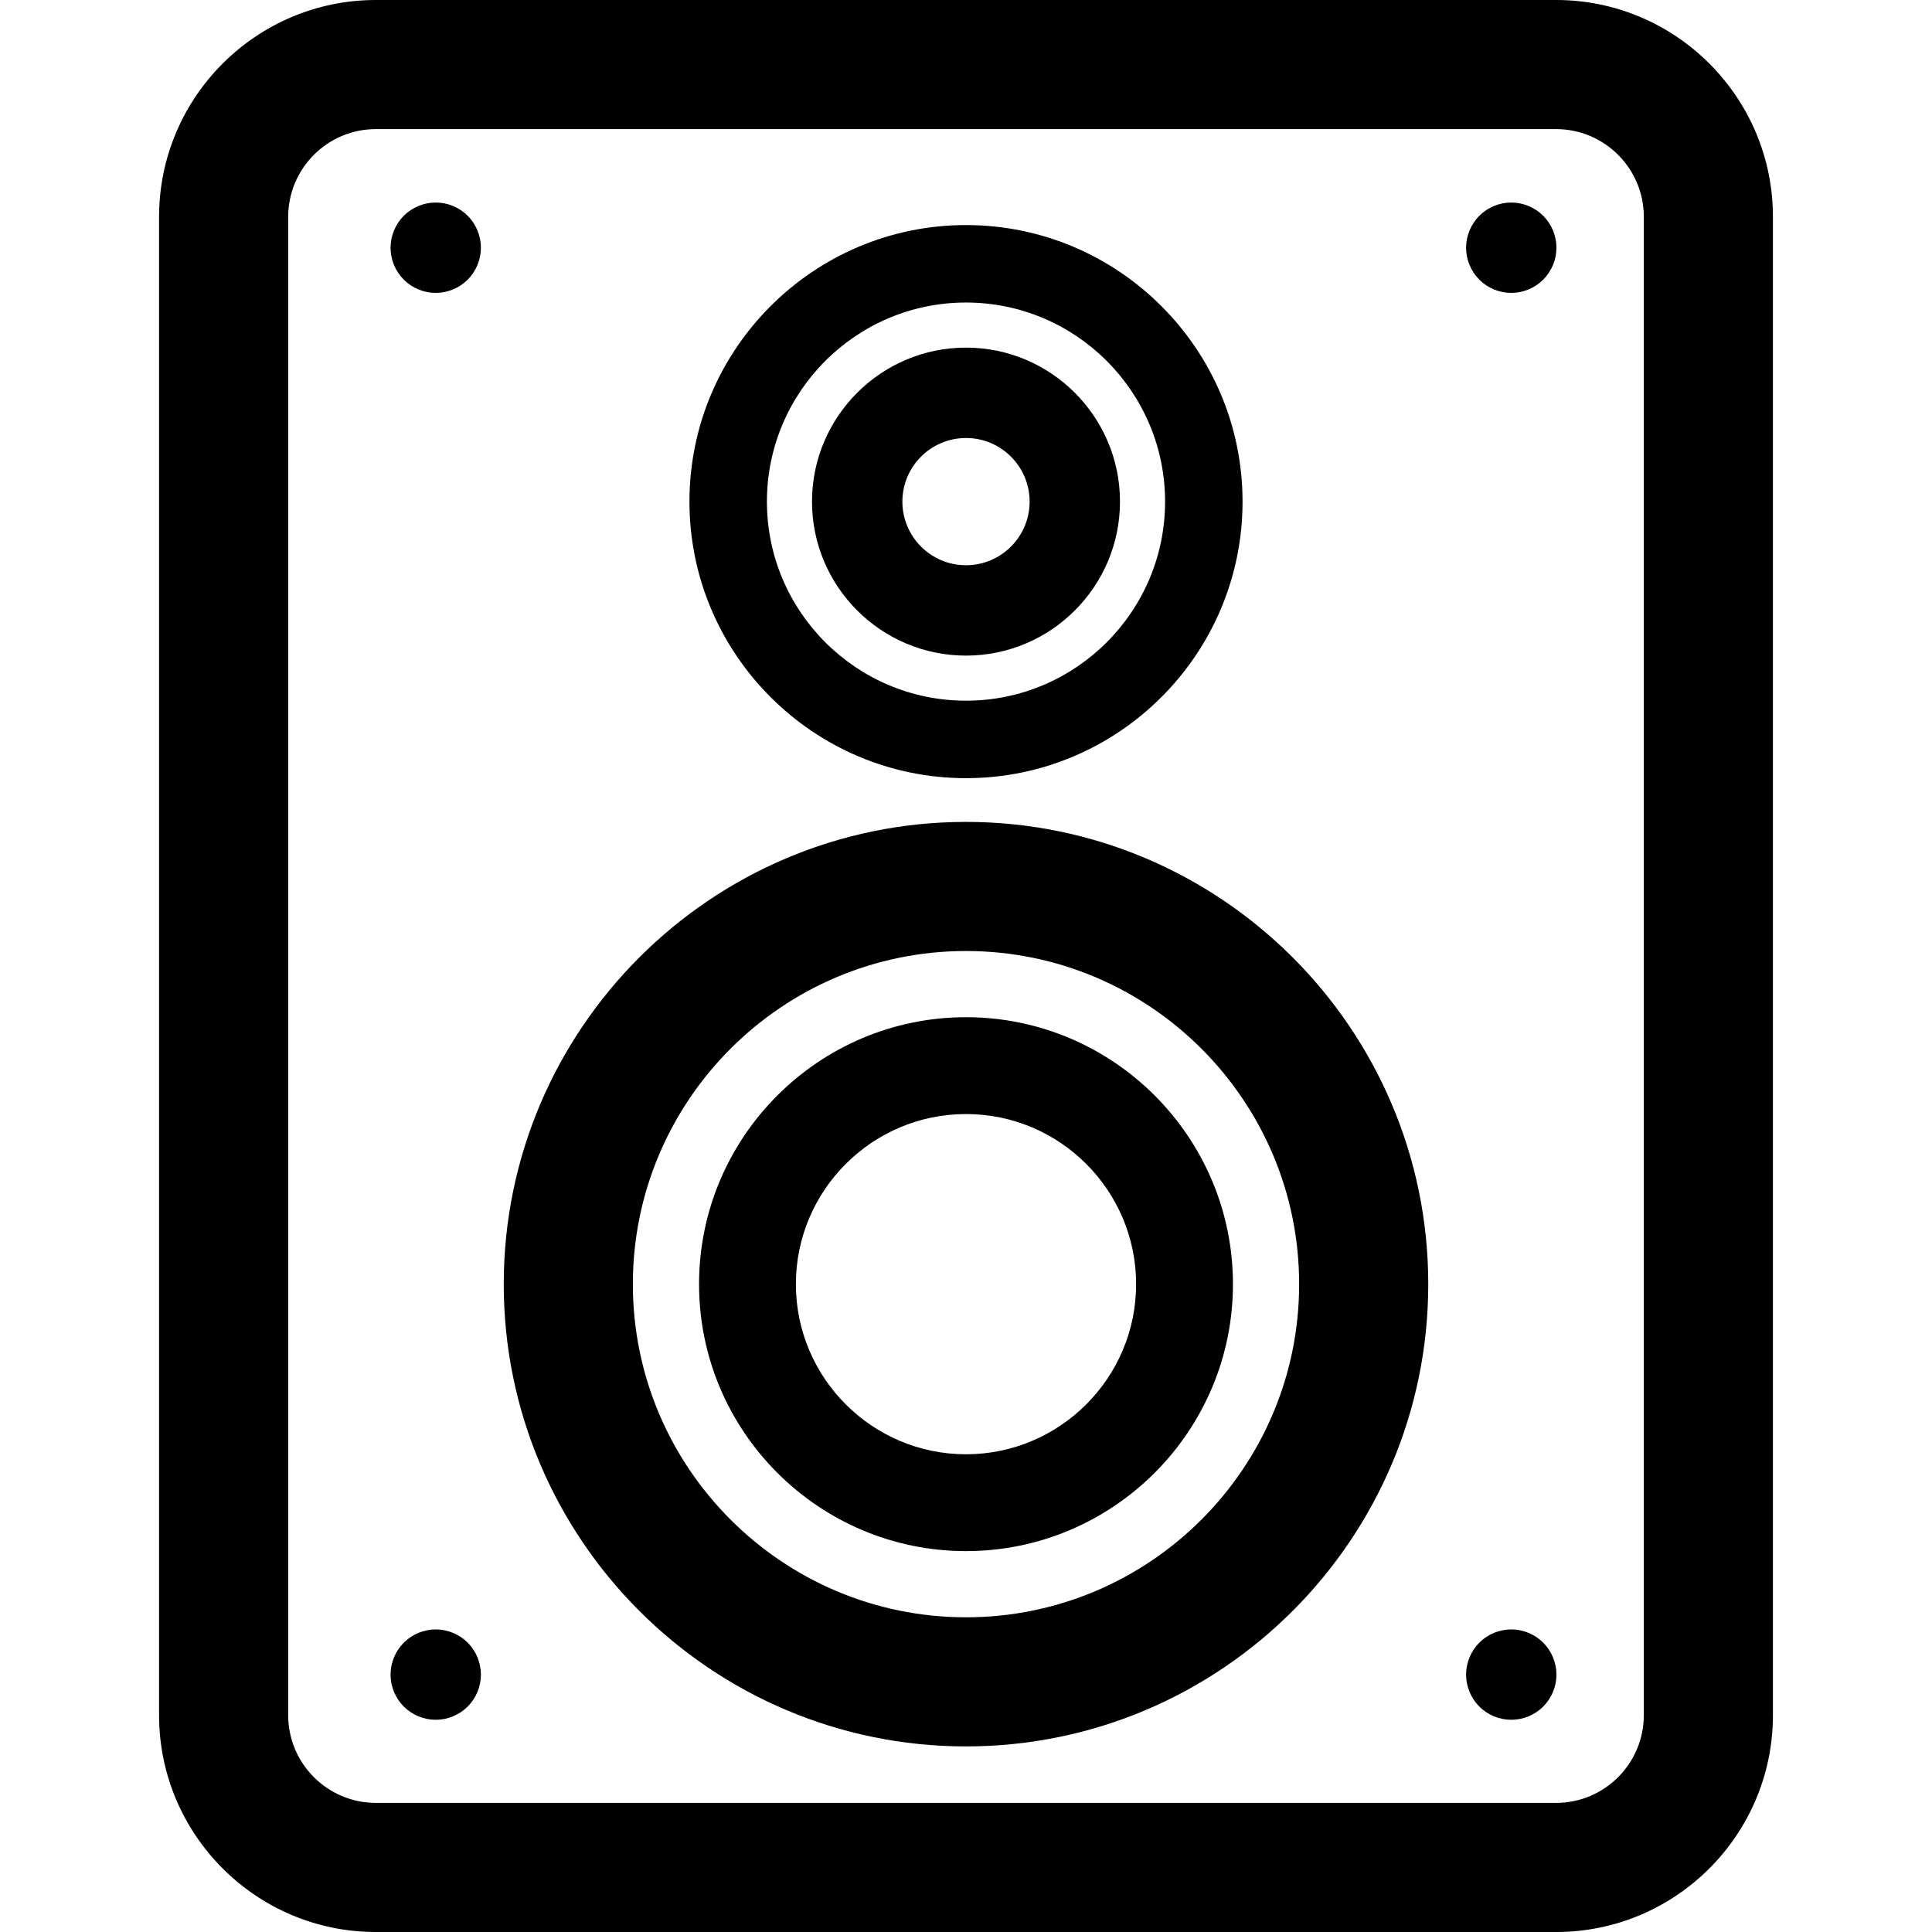 <?xml version="1.0" encoding="iso-8859-1"?>
<!-- Uploaded to: SVG Repo, www.svgrepo.com, Generator: SVG Repo Mixer Tools -->
<!DOCTYPE svg PUBLIC "-//W3C//DTD SVG 1.1//EN" "http://www.w3.org/Graphics/SVG/1.1/DTD/svg11.dtd">
<svg fill="#000000" height="800px" width="800px" version="1.1" id="Capa_1" xmlns="http://www.w3.org/2000/svg" xmlns:xlink="http://www.w3.org/1999/xlink" 
	 viewBox="0 0 297 297" xml:space="preserve">
<g>
	<path d="M239.219,0H57.781C39.405,0,24.454,14.95,24.454,33.327v230.347c0,18.376,14.95,33.327,33.327,33.327h181.438
		c18.376,0,33.327-14.95,33.327-33.327V33.327C272.546,14.95,257.595,0,239.219,0z M252.698,263.673
		c0,7.432-6.047,13.479-13.479,13.479H57.781c-7.432,0-13.479-6.047-13.479-13.479V33.327c0-7.432,6.047-13.479,13.479-13.479
		h181.438c7.432,0,13.479,6.047,13.479,13.479V263.673z"/>
	<path d="M148.5,126.349c-39.183,0-71.061,31.878-71.061,71.061s31.878,71.06,71.061,71.06s71.061-31.877,71.061-71.06
		S187.683,126.349,148.5,126.349z M148.5,248.622c-28.239,0-51.213-22.974-51.213-51.212s22.975-51.213,51.213-51.213
		s51.213,22.975,51.213,51.213S176.739,248.622,148.5,248.622z"/>
	<path d="M148.5,100.785c13.054,0,23.673-10.619,23.673-23.673S161.554,53.438,148.5,53.438s-23.673,10.619-23.673,23.673
		S135.446,100.785,148.5,100.785z M148.5,67.332c5.393,0,9.78,4.387,9.78,9.78s-4.387,9.78-9.78,9.78s-9.78-4.387-9.78-9.78
		S143.107,67.332,148.5,67.332z"/>
	<path d="M148.5,119.625c23.442,0,42.513-19.071,42.513-42.513S171.942,34.599,148.5,34.599s-42.513,19.071-42.513,42.513
		S125.058,119.625,148.5,119.625z M148.5,46.507c16.875,0,30.604,13.729,30.604,30.604s-13.729,30.604-30.604,30.604
		s-30.604-13.729-30.604-30.604S131.625,46.507,148.5,46.507z"/>
	<path d="M148.5,156.372c-22.628,0-41.037,18.409-41.037,41.038c0,22.628,18.409,41.037,41.037,41.037s41.037-18.409,41.037-41.037
		C189.537,174.781,171.128,156.372,148.5,156.372z M148.5,223.561c-14.42,0-26.151-11.731-26.151-26.151
		c0-14.42,11.731-26.152,26.151-26.152s26.151,11.732,26.151,26.152C174.651,211.83,162.92,223.561,148.5,223.561z"/>
	<path d="M66.984,31.133c-1.826,0-3.622,0.744-4.911,2.035c-1.291,1.3-2.035,3.086-2.035,4.911c0,1.836,0.744,3.623,2.035,4.912
		c1.29,1.301,3.086,2.034,4.911,2.034c1.827,0,3.623-0.734,4.912-2.034c1.29-1.29,2.034-3.076,2.034-4.912
		c0-1.826-0.744-3.612-2.034-4.911C70.606,31.877,68.81,31.133,66.984,31.133z"/>
	<path d="M232.322,31.133c-1.826,0-3.623,0.744-4.912,2.035c-1.29,1.3-2.034,3.086-2.034,4.911c0,1.836,0.744,3.623,2.034,4.912
		c1.29,1.301,3.087,2.034,4.912,2.034c1.826,0,3.612-0.734,4.912-2.034c1.29-1.29,2.034-3.076,2.034-4.912
		c0-1.826-0.744-3.612-2.034-4.911C235.934,31.877,234.148,31.133,232.322,31.133z"/>
	<path d="M66.984,250.485c-1.826,0-3.622,0.744-4.911,2.034c-1.291,1.291-2.035,3.087-2.035,4.912c0,1.836,0.744,3.623,2.035,4.912
		c1.3,1.3,3.086,2.034,4.911,2.034c1.827,0,3.613-0.735,4.912-2.034c1.29-1.29,2.034-3.076,2.034-4.912
		c0-1.826-0.744-3.622-2.034-4.912C70.606,251.229,68.81,250.485,66.984,250.485z"/>
	<path d="M232.322,250.485c-1.835,0-3.623,0.744-4.912,2.034c-1.29,1.301-2.034,3.087-2.034,4.912c0,1.826,0.744,3.623,2.034,4.912
		c1.29,1.3,3.087,2.034,4.912,2.034c1.826,0,3.612-0.735,4.912-2.034c1.29-1.29,2.034-3.076,2.034-4.912
		c0-1.826-0.744-3.612-2.034-4.912C235.944,251.229,234.157,250.485,232.322,250.485z"/>
</g>
</svg>